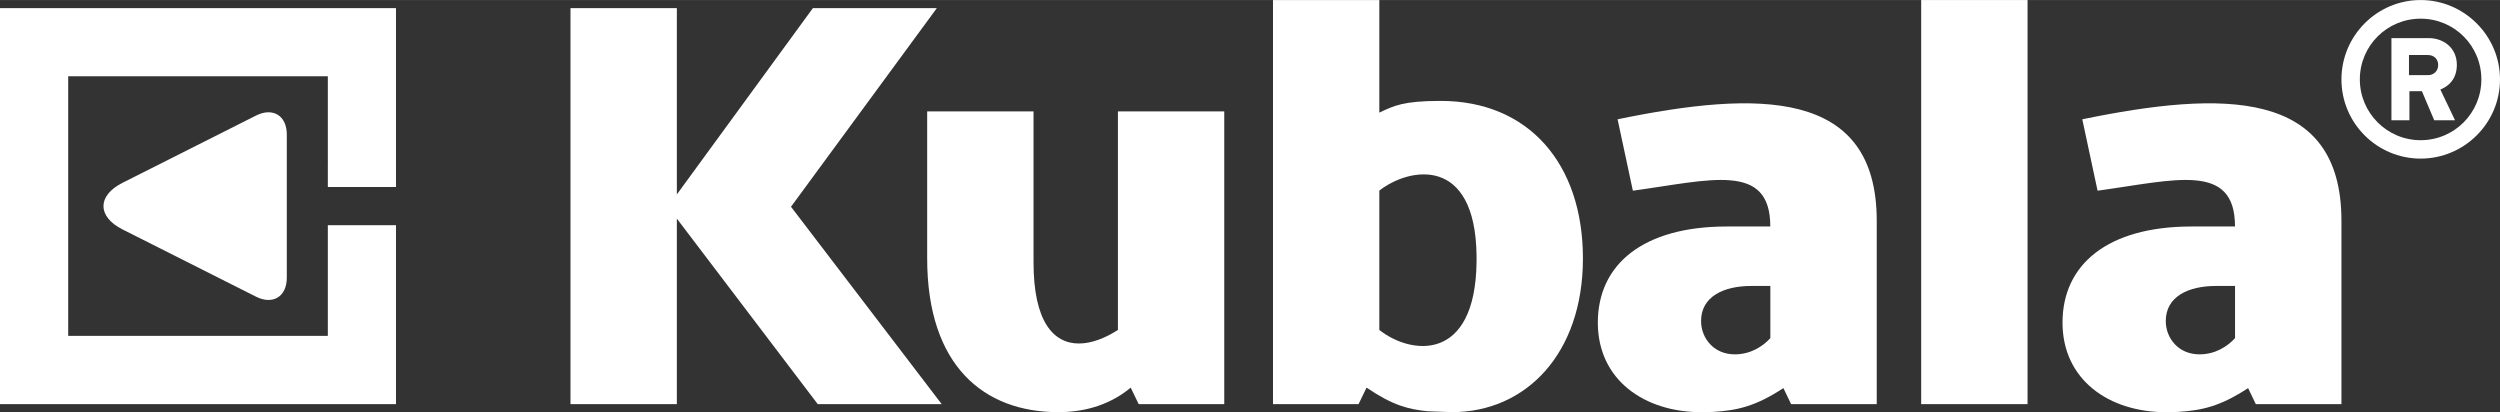 <?xml version="1.0" encoding="UTF-8"?> <svg xmlns="http://www.w3.org/2000/svg" width="14.488cm" height="2.389cm" version="1.1" viewBox="0 0 410.682 67.706"><rect x="0" y="0" width="410.682" height="67.706" fill="#333333" stroke="none"/><defs><style> .cls-1 { fill: #fff; } </style></defs><g><g id="Warstwa_1"><g><path class="cls-1" d="M42.044,18.982l-21.911,11.039c-4.182,2.107-4.182,5.556,0,7.664l21.911,11.039c2.787,1.403,5.07,0,5.07-3.125v-23.492c0-3.123-2.282-4.529-5.07-3.125Z"></path><path class="cls-1" d="M65.05,36.99h-11.196v18.182H11.203V12.524h42.651v13.547c0,.108.005.215.012.319h-.012v4.325h11.196v-4.325h-.012c.008-.107.012-.215.012-.324V1.325H0v65.054h65.05v-29.389Z"></path><rect class="cls-1" x="315.598" y="0" width="17.472" height="66.38"></rect><polygon class="cls-1" points="111.188 35.905 134.332 66.38 154.694 66.38 129.939 33.957 153.898 1.327 133.537 1.327 111.188 31.931 111.188 1.327 93.716 1.327 93.716 66.38 111.188 66.38 111.188 35.905"></polygon><path class="cls-1" d="M262.48,52.986c0,9.399,7.625,14.72,17.023,14.72.681,0,1.337-.015,1.973-.053,3.991-.232,7.007-.968,11.487-3.904l1.266,2.631h14.068v-30.125c0-21.791-19.627-21.392-42.571-16.665l2.511,11.729c12.695-1.729,22.59-4.765,22.576,5.882h-7.142c-13.742,0-21.19,6.214-21.19,15.785ZM290.821,46.966v8.573c-1.277,1.393-3.264,2.664-5.847,2.664-3.459,0-5.533-2.664-5.533-5.479,0-3.987,3.664-5.757,8.256-5.757h3.124Z"></path><path class="cls-1" d="M397.639,26.047c7.173,0,13.043-5.832,13.043-13.006C410.682,5.868,404.812 0,397.639 0c-7.172,0-13.004,5.868-13.004,13.041,0,7.173,5.832,13.006,13.004,13.006ZM397.639,3.061c5.543,0,9.981,4.439,9.981,9.98,0,5.508-4.438,9.983-9.981,9.983-5.505,0-9.981-4.474-9.981-9.983,0-5.541,4.475-9.98,9.981-9.98Z"></path><path class="cls-1" d="M395.802,14.972h2.048l2.029,4.782h3.417l-2.413-5.053c1.067-.422,2.71-1.49,2.71-4.051,0-2.884-2.302-4.393-4.576-4.393h-6.17v13.497h2.955v-4.782ZM395.73,9.031h3.105c1.012,0,1.692.666,1.692,1.657,0,.958-.712,1.653-1.692,1.653h-3.105v-3.31Z"></path><path class="cls-1" d="M224.488,63.667c4.289,2.922,6.879,3.56,9.992,3.88l4.015.152h.009c12.171-.004,21.529-9.609,21.529-25.259,0-15.57-8.941-25.871-23.373-25.871-6.12,0-7.675.787-10.075,1.924V0h-17.466v66.38h14.056l1.312-2.713ZM226.585,31.303c4.894-3.835,15.787-5.85,15.975,10.721v.973c-.188,16.572-10.763,15.32-15.975,11.198v-22.892Z"></path><path class="cls-1" d="M338.815,52.986c0,9.399,7.625,14.72,17.027,14.72.679,0,1.335-.015,1.973-.053,3.99-.232,7.007-.968,11.486-3.904l1.266,2.631h14.068v-30.125c0-21.791-19.627-21.392-42.573-16.665l2.511,11.729c12.695-1.729,22.591-4.765,22.576,5.882h-7.142c-13.742,0-21.192,6.214-21.192,15.785ZM367.157,46.966v8.573c-1.278,1.393-3.263,2.664-5.847,2.664-3.459,0-5.532-2.664-5.532-5.479,0-3.987,3.663-5.757,8.256-5.757h3.123Z"></path><path class="cls-1" d="M152.309,18.292v24.146c0,17.746,9.405,25.26,21.531,25.26,3.548,0,8.018-.79,11.904-4.027l1.309,2.709h14.058V18.292h-17.466v35.903c-2.145,1.378-4.378,2.226-6.411,2.226-4.161,0-7.476-3.559-7.452-13.425v-24.705h-17.472Z"></path></g></g></g></svg> 